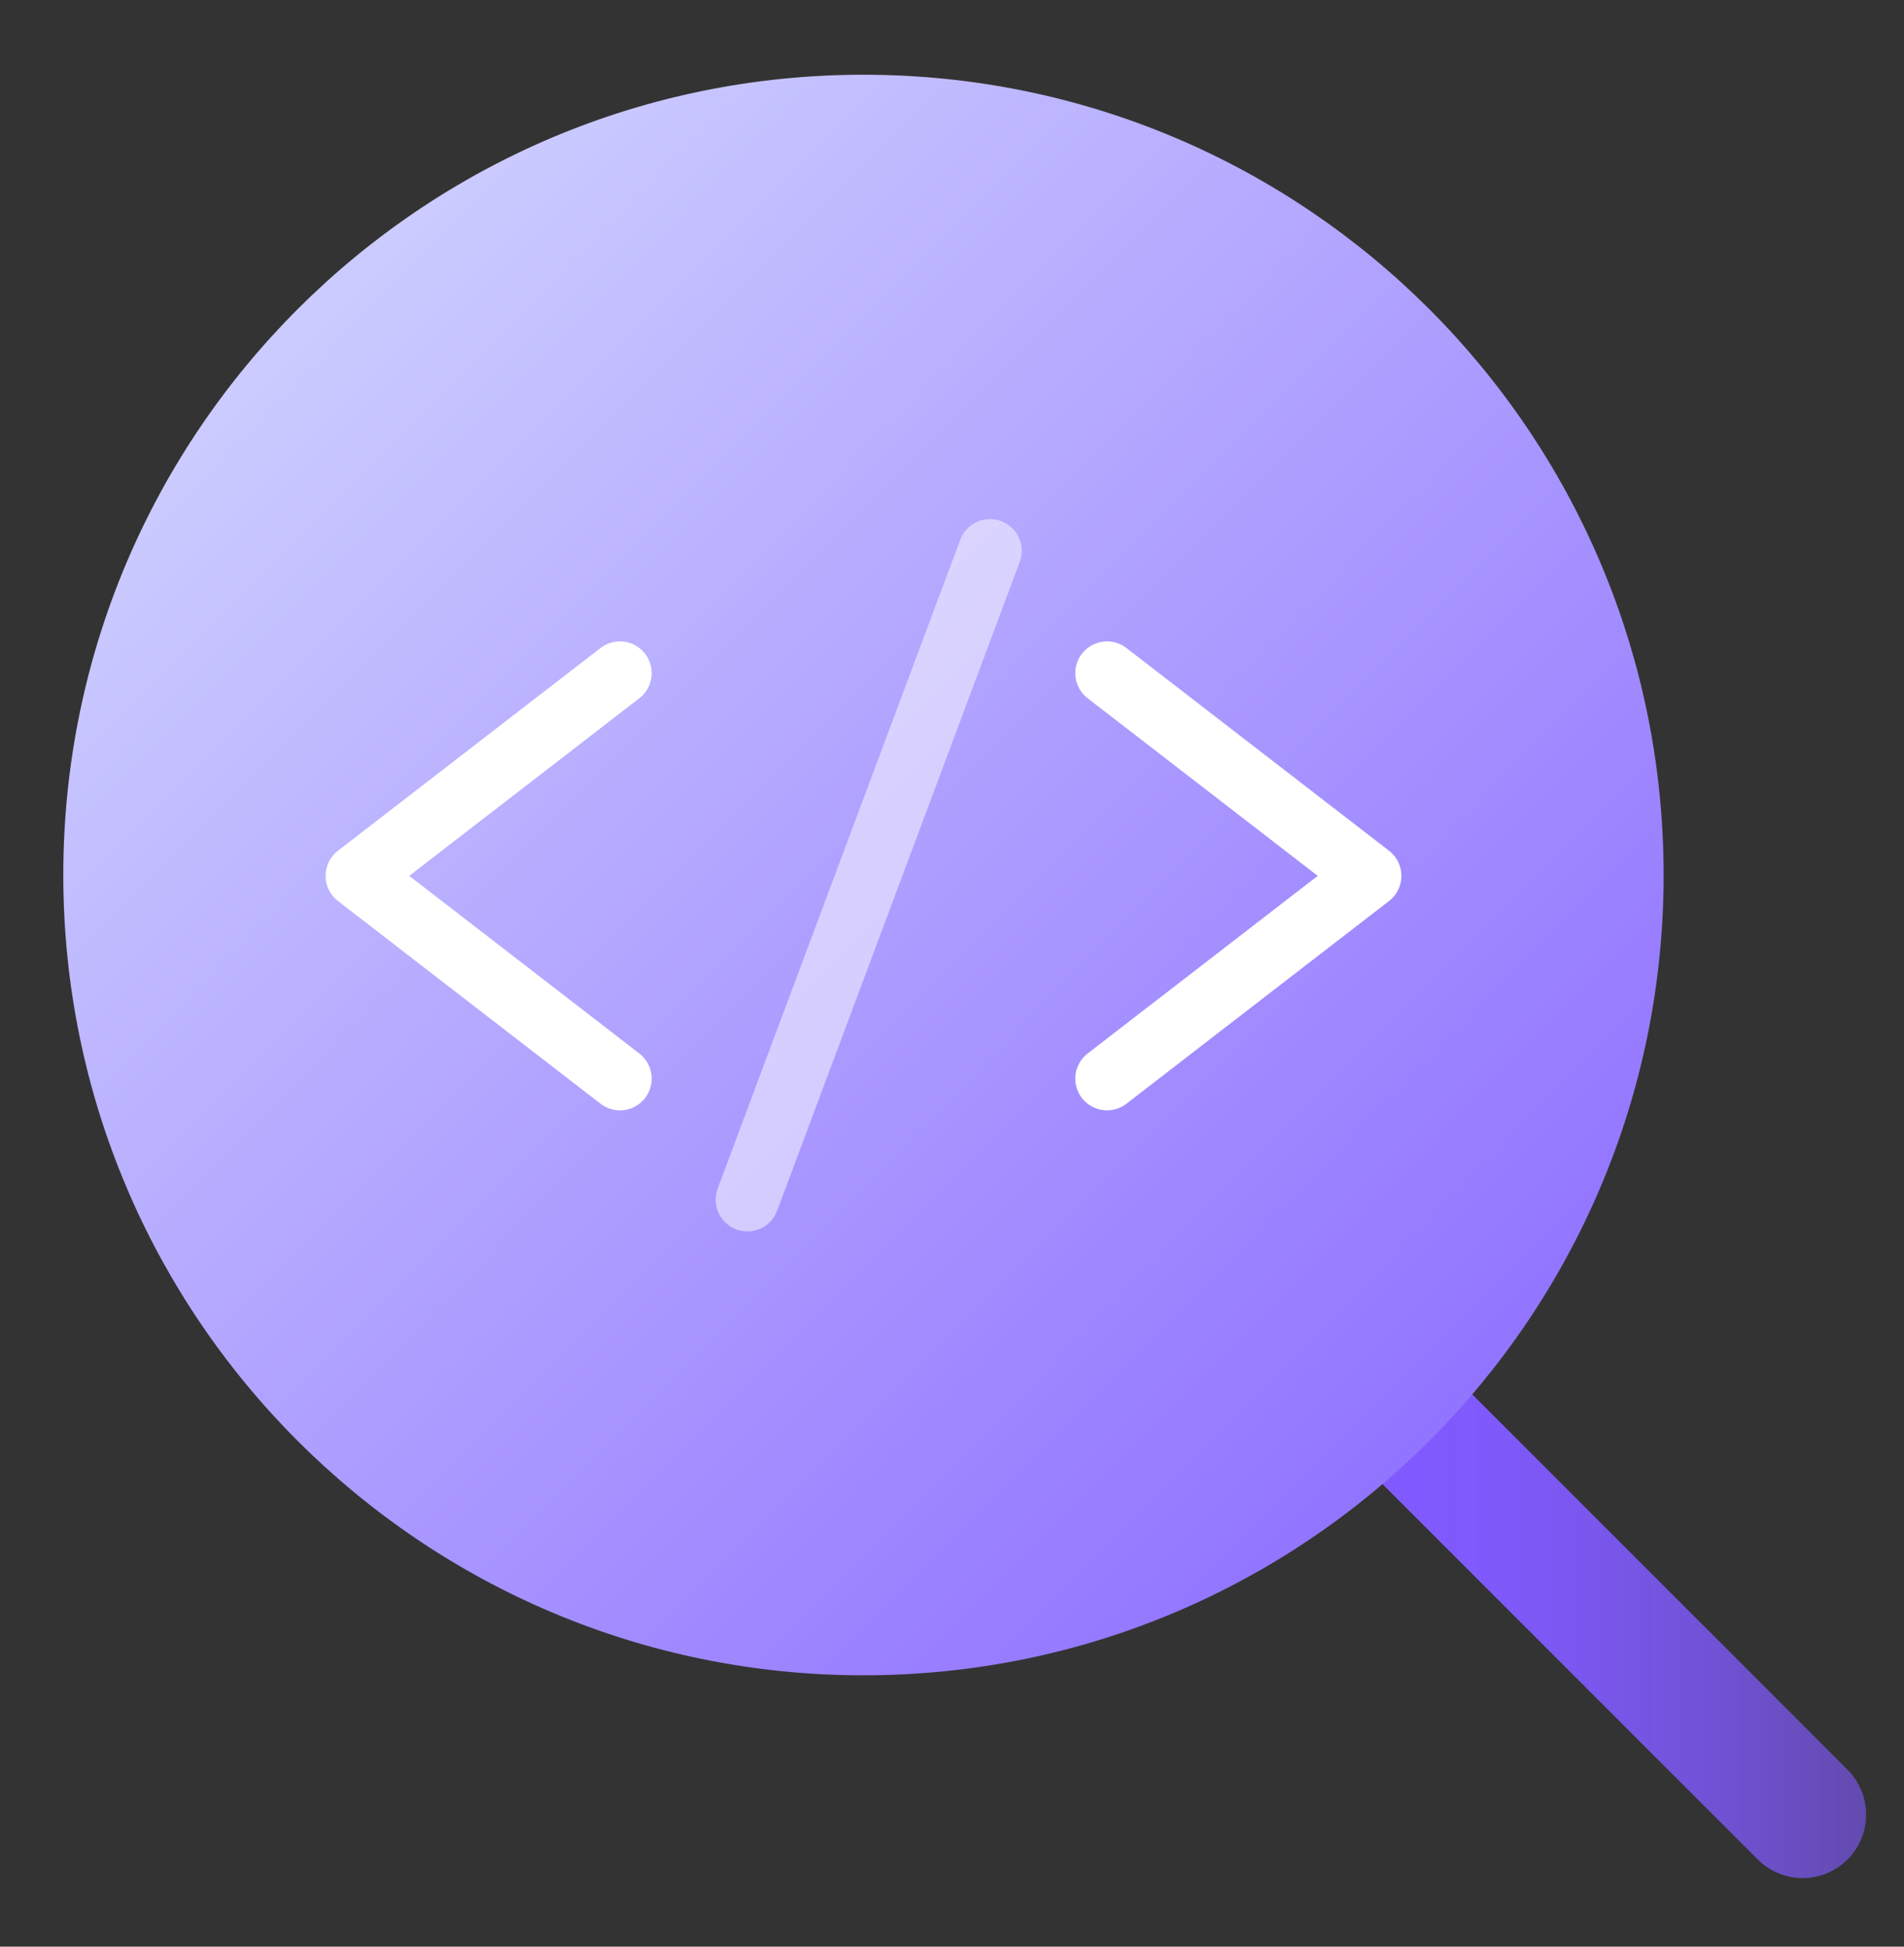 <svg xmlns="http://www.w3.org/2000/svg" width="45" height="46" viewBox="0 0 45 46" fill="none"><rect x="0" y="0" width="45" height="46" fill="#333333" stroke="none"/><path d="M33.781 34.055L42.605 42.879" stroke="url(#paint0_linear_347_26134)" stroke-width="3" stroke-linecap="round" stroke-linejoin="round"></path><path d="M20.407 39.588C30.852 39.588 39.319 31.121 39.319 20.677C39.319 10.232 30.852 1.766 20.407 1.766C9.963 1.766 1.496 10.232 1.496 20.677C1.496 31.121 9.963 39.588 20.407 39.588Z" fill="url(#paint1_linear_347_26134)"></path><path d="M14.652 15.906L8.445 20.697L14.652 25.488" stroke="white" stroke-width="1.5" stroke-linecap="round" stroke-linejoin="round"></path><path d="M26.164 25.488L32.371 20.697L26.164 15.906" stroke="white" stroke-width="1.5" stroke-linecap="round" stroke-linejoin="round"></path><path opacity="0.5" d="M17.664 28.349L23.398 13.016" stroke="white" stroke-width="1.5" stroke-linecap="round" stroke-linejoin="round"></path><defs><linearGradient id="paint0_linear_347_26134" x1="32.238" y1="38.467" x2="44.148" y2="38.467" gradientUnits="userSpaceOnUse"><stop offset="0.13" stop-color="#815AFF"></stop><stop offset="0.273" stop-color="#815AFF" stop-opacity="0.974"></stop><stop offset="0.475" stop-color="#815AFF" stop-opacity="0.902"></stop><stop offset="0.711" stop-color="#815AFF" stop-opacity="0.783"></stop><stop offset="0.973" stop-color="#815AFF" stop-opacity="0.619"></stop><stop offset="1" stop-color="#815AFF" stop-opacity="0.6"></stop></linearGradient><linearGradient id="paint1_linear_347_26134" x1="43.594" y1="43.728" x2="7.373" y2="7.719" gradientUnits="userSpaceOnUse"><stop stop-color="#815AFF"></stop><stop offset="0.259" stop-color="#9173FF"></stop><stop offset="0.808" stop-color="#BBB3FF"></stop><stop offset="1" stop-color="#CBCBFF"></stop></linearGradient></defs></svg>